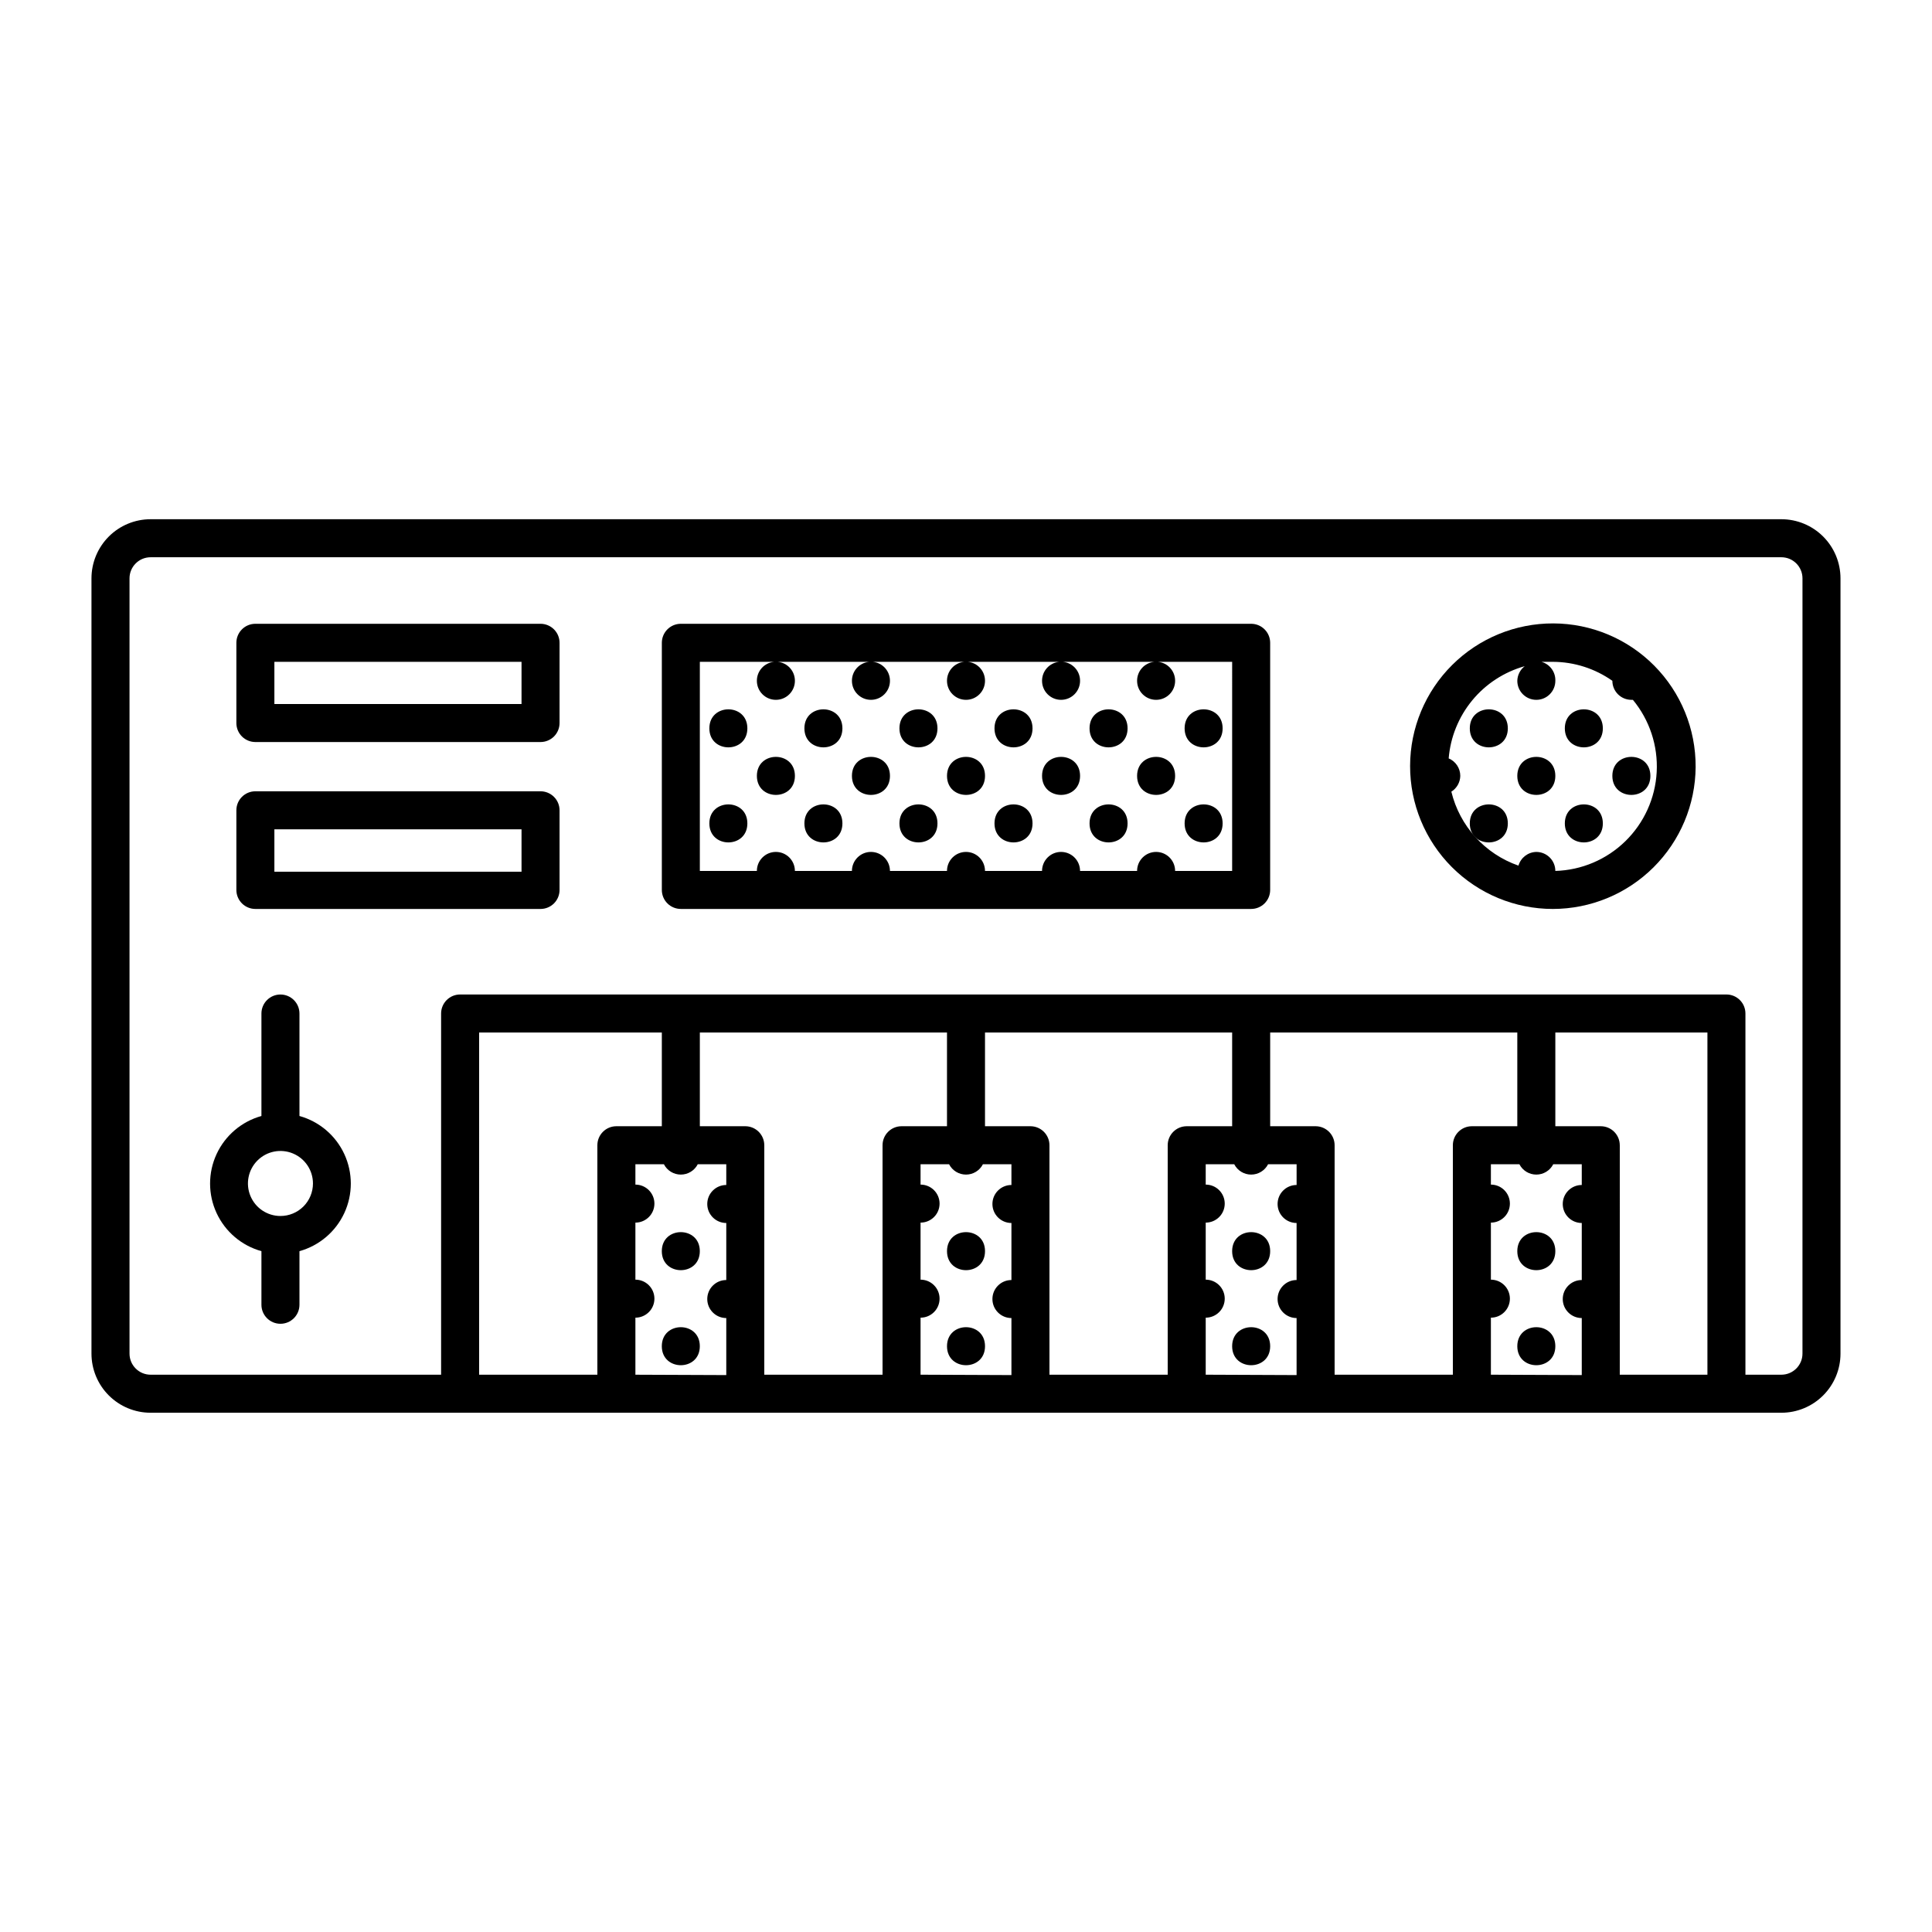 <?xml version="1.0" encoding="UTF-8"?>
<!-- Uploaded to: ICON Repo, www.iconrepo.com, Generator: ICON Repo Mixer Tools -->
<svg fill="#000000" width="800px" height="800px" version="1.1" viewBox="144 144 512 512" xmlns="http://www.w3.org/2000/svg">
 <g>
  <path d="m616.08 281.6h-432.17c-4.156 0-8.141 1.652-11.078 4.59-2.938 2.941-4.59 6.926-4.59 11.082v205.45c0 4.152 1.652 8.141 4.59 11.078s6.922 4.59 11.078 4.59h432.17c4.156 0 8.141-1.652 11.078-4.59 2.941-2.938 4.59-6.926 4.59-11.078v-205.45c0-4.156-1.648-8.141-4.59-11.082-2.938-2.938-6.922-4.59-11.078-4.59zm5.594 221.12c0 3.086-2.504 5.59-5.594 5.59h-9.523v-95.723c0-1.336-0.527-2.617-1.473-3.562-0.945-0.945-2.227-1.477-3.562-1.477h-335.59c-2.781 0-5.035 2.258-5.035 5.039v95.723h-76.984c-3.09 0-5.59-2.504-5.59-5.59v-205.45c0-3.09 2.5-5.594 5.59-5.594h432.17c3.09 0 5.594 2.504 5.594 5.594zm-350.7-85.094h48.418v24.836h-12.043c-2.781 0-5.039 2.258-5.039 5.039v60.809h-31.336zm41.414 90.688v-15.117c2.781 0 5.039-2.254 5.039-5.039 0-2.781-2.258-5.035-5.039-5.035v-15.117c2.781 0 5.039-2.254 5.039-5.035 0-2.785-2.258-5.039-5.039-5.039v-5.391h7.559-0.004c0.863 1.68 2.594 2.738 4.484 2.738s3.625-1.059 4.484-2.738h7.559v5.492c-2.781 0-5.039 2.254-5.039 5.035 0 2.785 2.258 5.039 5.039 5.039v15.113c-2.781 0-5.039 2.258-5.039 5.039s2.258 5.039 5.039 5.039v15.113zm34.16-60.809-0.004-0.004c0-1.336-0.531-2.617-1.473-3.562-0.945-0.945-2.227-1.477-3.562-1.477h-12.043v-24.836h65.496v24.836h-12.043c-2.781 0-5.035 2.258-5.035 5.039v60.809h-31.34zm41.41 60.805v-15.113c2.781 0 5.039-2.254 5.039-5.039 0-2.781-2.258-5.035-5.039-5.035v-15.117c2.781 0 5.039-2.254 5.039-5.035 0-2.785-2.258-5.039-5.039-5.039v-5.391h7.559c0.859 1.68 2.594 2.738 4.484 2.738s3.621-1.059 4.481-2.738h7.559v5.492c-2.781 0-5.039 2.254-5.039 5.035 0 2.785 2.258 5.039 5.039 5.039v15.113c-2.781 0-5.039 2.258-5.039 5.039s2.258 5.039 5.039 5.039v15.113zm34.16-60.809c0-1.336-0.531-2.617-1.477-3.562-0.945-0.945-2.227-1.477-3.562-1.477h-12.043v-24.836h65.496v24.836h-12.039c-2.785 0-5.039 2.258-5.039 5.039v60.809h-31.336zm41.41 60.809v-15.113c2.785 0 5.039-2.254 5.039-5.039 0-2.781-2.254-5.035-5.039-5.035v-15.117c2.785 0 5.039-2.254 5.039-5.035 0-2.785-2.254-5.039-5.039-5.039v-5.391h7.559c0.863 1.68 2.594 2.738 4.484 2.738 1.891 0 3.621-1.059 4.484-2.738h7.559v5.492h-0.004c-2.781 0-5.035 2.254-5.035 5.035 0 2.785 2.254 5.039 5.035 5.039v15.113c-2.781 0-5.035 2.258-5.035 5.039s2.254 5.039 5.035 5.039v15.113zm34.16-60.809c0-1.336-0.531-2.617-1.477-3.562-0.945-0.945-2.227-1.477-3.562-1.477h-12.039v-24.836h65.492v24.836h-12.039c-2.781 0-5.039 2.258-5.039 5.039v60.809h-31.336zm41.414 60.809v-15.113c2.781 0 5.035-2.254 5.035-5.039 0-2.781-2.254-5.035-5.035-5.035v-15.117c2.781 0 5.035-2.254 5.035-5.035 0-2.785-2.254-5.039-5.035-5.039v-5.391h7.559-0.004c0.863 1.68 2.594 2.738 4.484 2.738s3.621-1.059 4.484-2.738h7.559v5.492c-2.785 0-5.039 2.254-5.039 5.035 0 2.785 2.254 5.039 5.039 5.039v15.113c-2.785 0-5.039 2.258-5.039 5.039s2.254 5.039 5.039 5.039v15.113zm34.16-60.809h-0.004c0-1.336-0.531-2.617-1.477-3.562-0.941-0.945-2.223-1.477-3.562-1.477h-12.039v-24.836h40.305v90.688l-23.227-0.004z"/>
  <path d="m329.46 500.76c0 6.715-10.074 6.715-10.074 0 0-6.719 10.074-6.719 10.074 0"/>
  <path d="m329.46 475.57c0 6.719-10.074 6.719-10.074 0s10.074-6.719 10.074 0"/>
  <path d="m405.04 500.76c0 6.715-10.074 6.715-10.074 0 0-6.719 10.074-6.719 10.074 0"/>
  <path d="m405.04 475.57c0 6.719-10.074 6.719-10.074 0s10.074-6.719 10.074 0"/>
  <path d="m480.61 500.76c0 6.715-10.078 6.715-10.078 0 0-6.719 10.078-6.719 10.078 0"/>
  <path d="m480.61 475.57c0 6.719-10.078 6.719-10.078 0s10.078-6.719 10.078 0"/>
  <path d="m556.18 500.76c0 6.715-10.078 6.715-10.078 0 0-6.719 10.078-6.719 10.078 0"/>
  <path d="m556.18 475.57c0 6.719-10.078 6.719-10.078 0s10.078-6.719 10.078 0"/>
  <path d="m468.01 337.02c0 6.715-10.074 6.715-10.074 0 0-6.719 10.074-6.719 10.074 0"/>
  <path d="m455.42 349.62c0 6.719-10.078 6.719-10.078 0s10.078-6.719 10.078 0"/>
  <path d="m468.01 362.21c0 6.719-10.074 6.719-10.074 0 0-6.715 10.074-6.715 10.074 0"/>
  <path d="m442.82 337.02c0 6.715-10.078 6.715-10.078 0 0-6.719 10.078-6.719 10.078 0"/>
  <path d="m430.23 349.62c0 6.719-10.074 6.719-10.074 0s10.074-6.719 10.074 0"/>
  <path d="m442.82 362.21c0 6.719-10.078 6.719-10.078 0 0-6.715 10.078-6.715 10.078 0"/>
  <path d="m417.63 337.02c0 6.715-10.078 6.715-10.078 0 0-6.719 10.078-6.719 10.078 0"/>
  <path d="m405.04 349.62c0 6.719-10.074 6.719-10.074 0s10.074-6.719 10.074 0"/>
  <path d="m417.63 362.21c0 6.719-10.078 6.719-10.078 0 0-6.715 10.078-6.715 10.078 0"/>
  <path d="m392.44 337.02c0 6.715-10.078 6.715-10.078 0 0-6.719 10.078-6.719 10.078 0"/>
  <path d="m379.85 349.62c0 6.719-10.078 6.719-10.078 0s10.078-6.719 10.078 0"/>
  <path d="m392.44 362.21c0 6.719-10.078 6.719-10.078 0 0-6.715 10.078-6.715 10.078 0"/>
  <path d="m367.25 337.02c0 6.715-10.074 6.715-10.074 0 0-6.719 10.074-6.719 10.074 0"/>
  <path d="m354.66 349.62c0 6.719-10.078 6.719-10.078 0s10.078-6.719 10.078 0"/>
  <path d="m367.25 362.21c0 6.719-10.074 6.719-10.074 0 0-6.715 10.074-6.715 10.074 0"/>
  <path d="m342.06 337.02c0 6.715-10.074 6.715-10.074 0 0-6.719 10.074-6.719 10.074 0"/>
  <path d="m342.06 362.21c0 6.719-10.074 6.719-10.074 0 0-6.715 10.074-6.715 10.074 0"/>
  <path d="m475.57 309.31h-151.14c-2.781 0-5.035 2.258-5.035 5.039v65.496c0 1.336 0.527 2.617 1.473 3.562 0.945 0.941 2.227 1.473 3.562 1.473h151.14c1.336 0 2.617-0.531 3.562-1.473 0.945-0.945 1.477-2.227 1.477-3.562v-65.496c0-1.336-0.531-2.617-1.477-3.562-0.945-0.945-2.227-1.477-3.562-1.477zm-5.039 65.496h-15.113c0-2.781-2.258-5.039-5.039-5.039s-5.039 2.258-5.039 5.039h-15.113c0-2.781-2.254-5.039-5.039-5.039-2.781 0-5.035 2.258-5.035 5.039h-15.117c0-2.781-2.254-5.039-5.035-5.039-2.785 0-5.039 2.258-5.039 5.039h-15.113c0-2.781-2.258-5.039-5.039-5.039s-5.039 2.258-5.039 5.039h-15.113c0-2.781-2.258-5.039-5.039-5.039s-5.039 2.258-5.039 5.039h-15.113v-55.418h19.699c-2.606 0.234-4.594 2.422-4.586 5.035 0 2.785 2.258 5.039 5.039 5.039s5.039-2.254 5.039-5.039c0.012-2.613-1.98-4.801-4.586-5.035h24.285c-2.606 0.234-4.598 2.422-4.586 5.035 0 2.785 2.258 5.039 5.039 5.039s5.039-2.254 5.039-5.039c0.008-2.613-1.98-4.801-4.586-5.035h24.285c-2.606 0.234-4.598 2.422-4.586 5.035 0 2.785 2.254 5.039 5.039 5.039 2.781 0 5.035-2.254 5.035-5.039 0.012-2.613-1.98-4.801-4.582-5.035h24.285-0.004c-2.602 0.234-4.594 2.422-4.582 5.035 0 2.785 2.254 5.039 5.035 5.039 2.785 0 5.039-2.254 5.039-5.039 0.012-2.613-1.98-4.801-4.586-5.035h24.285c-2.606 0.234-4.594 2.422-4.586 5.035 0 2.785 2.258 5.039 5.039 5.039s5.039-2.254 5.039-5.039c0.012-2.613-1.98-4.801-4.586-5.035h19.699z"/>
  <path d="m287.25 309.31h-75.57c-2.785 0-5.039 2.258-5.039 5.039v21.262c0 1.336 0.531 2.617 1.477 3.562 0.945 0.941 2.227 1.473 3.562 1.473h75.57c1.336 0 2.617-0.531 3.562-1.473 0.945-0.945 1.477-2.227 1.477-3.562v-21.262c0-1.336-0.531-2.617-1.477-3.562-0.945-0.945-2.227-1.477-3.562-1.477zm-5.039 21.262h-65.496v-11.184h65.496z"/>
  <path d="m287.25 353.7h-75.57c-2.785 0-5.039 2.254-5.039 5.039v21.109c0 1.336 0.531 2.617 1.477 3.562 0.945 0.941 2.227 1.473 3.562 1.473h75.57c1.336 0 2.617-0.531 3.562-1.473 0.945-0.945 1.477-2.227 1.477-3.562v-21.109c0-1.34-0.531-2.621-1.477-3.562-0.945-0.945-2.227-1.477-3.562-1.477zm-5.039 21.312h-65.496v-11.238h65.496z"/>
  <path d="m568.77 337.02c0 6.715-10.074 6.715-10.074 0 0-6.719 10.074-6.719 10.074 0"/>
  <path d="m556.18 349.62c0 6.719-10.078 6.719-10.078 0s10.078-6.719 10.078 0"/>
  <path d="m568.77 362.21c0 6.719-10.074 6.719-10.074 0 0-6.715 10.074-6.715 10.074 0"/>
  <path d="m581.37 349.62c0 6.719-10.078 6.719-10.078 0s10.078-6.719 10.078 0"/>
  <path d="m543.59 337.02c0 6.715-10.078 6.715-10.078 0 0-6.719 10.078-6.719 10.078 0"/>
  <path d="m543.59 362.21c0 6.719-10.078 6.719-10.078 0 0-6.715 10.078-6.715 10.078 0"/>
  <path d="m593.36 347.25c0.055-10.047-3.891-19.703-10.961-26.836-7.074-7.137-16.691-11.168-26.738-11.203-10.047-0.035-19.695 3.926-26.816 11.012-7.125 7.086-11.137 16.711-11.156 26.758-0.016 10.047 3.961 19.688 11.059 26.797s16.73 11.105 26.777 11.105c9.996-0.012 19.582-3.973 26.668-11.023 7.09-7.051 11.102-16.613 11.168-26.609zm-37.18 27.559c0-1.336-0.531-2.617-1.477-3.562-0.945-0.945-2.227-1.477-3.562-1.477-2.199 0.043-4.117 1.512-4.734 3.629-8.871-3.09-15.57-10.469-17.785-19.598 1.445-0.906 2.336-2.477 2.367-4.184 0-2.019-1.211-3.848-3.074-4.633 0.461-5.644 2.641-11.012 6.242-15.383 3.602-4.367 8.457-7.527 13.91-9.055-1.207 0.93-1.93 2.356-1.965 3.879 0 2.785 2.258 5.039 5.039 5.039 2.785 0 5.039-2.254 5.039-5.039 0.086-2.328-1.434-4.41-3.68-5.035h3.023c5.648 0.02 11.156 1.777 15.77 5.035 0 1.336 0.531 2.617 1.477 3.562 0.945 0.945 2.227 1.477 3.562 1.477h0.402c4.426 5.359 6.68 12.188 6.305 19.133-0.371 6.941-3.34 13.488-8.316 18.344-4.977 4.856-11.594 7.664-18.543 7.867z"/>
  <path d="m223.36 439.75v-27.156c0-2.781-2.258-5.039-5.039-5.039s-5.039 2.258-5.039 5.039v27.156c-5.254 1.461-9.602 5.156-11.891 10.105-2.289 4.949-2.289 10.656 0 15.605 2.289 4.953 6.637 8.648 11.891 10.109v14.207c0 2.781 2.258 5.039 5.039 5.039s5.039-2.258 5.039-5.039v-14.207c5.254-1.461 9.602-5.156 11.891-10.109 2.289-4.949 2.289-10.656 0-15.605-2.289-4.949-6.637-8.645-11.891-10.105zm-5.039 26.5c-3.484 0-6.625-2.098-7.957-5.32-1.336-3.219-0.598-6.922 1.867-9.387 2.461-2.465 6.168-3.203 9.387-1.867 3.219 1.332 5.32 4.473 5.32 7.957 0 2.285-0.91 4.477-2.523 6.094-1.617 1.617-3.809 2.523-6.094 2.523z"/>
 </g>
</svg>